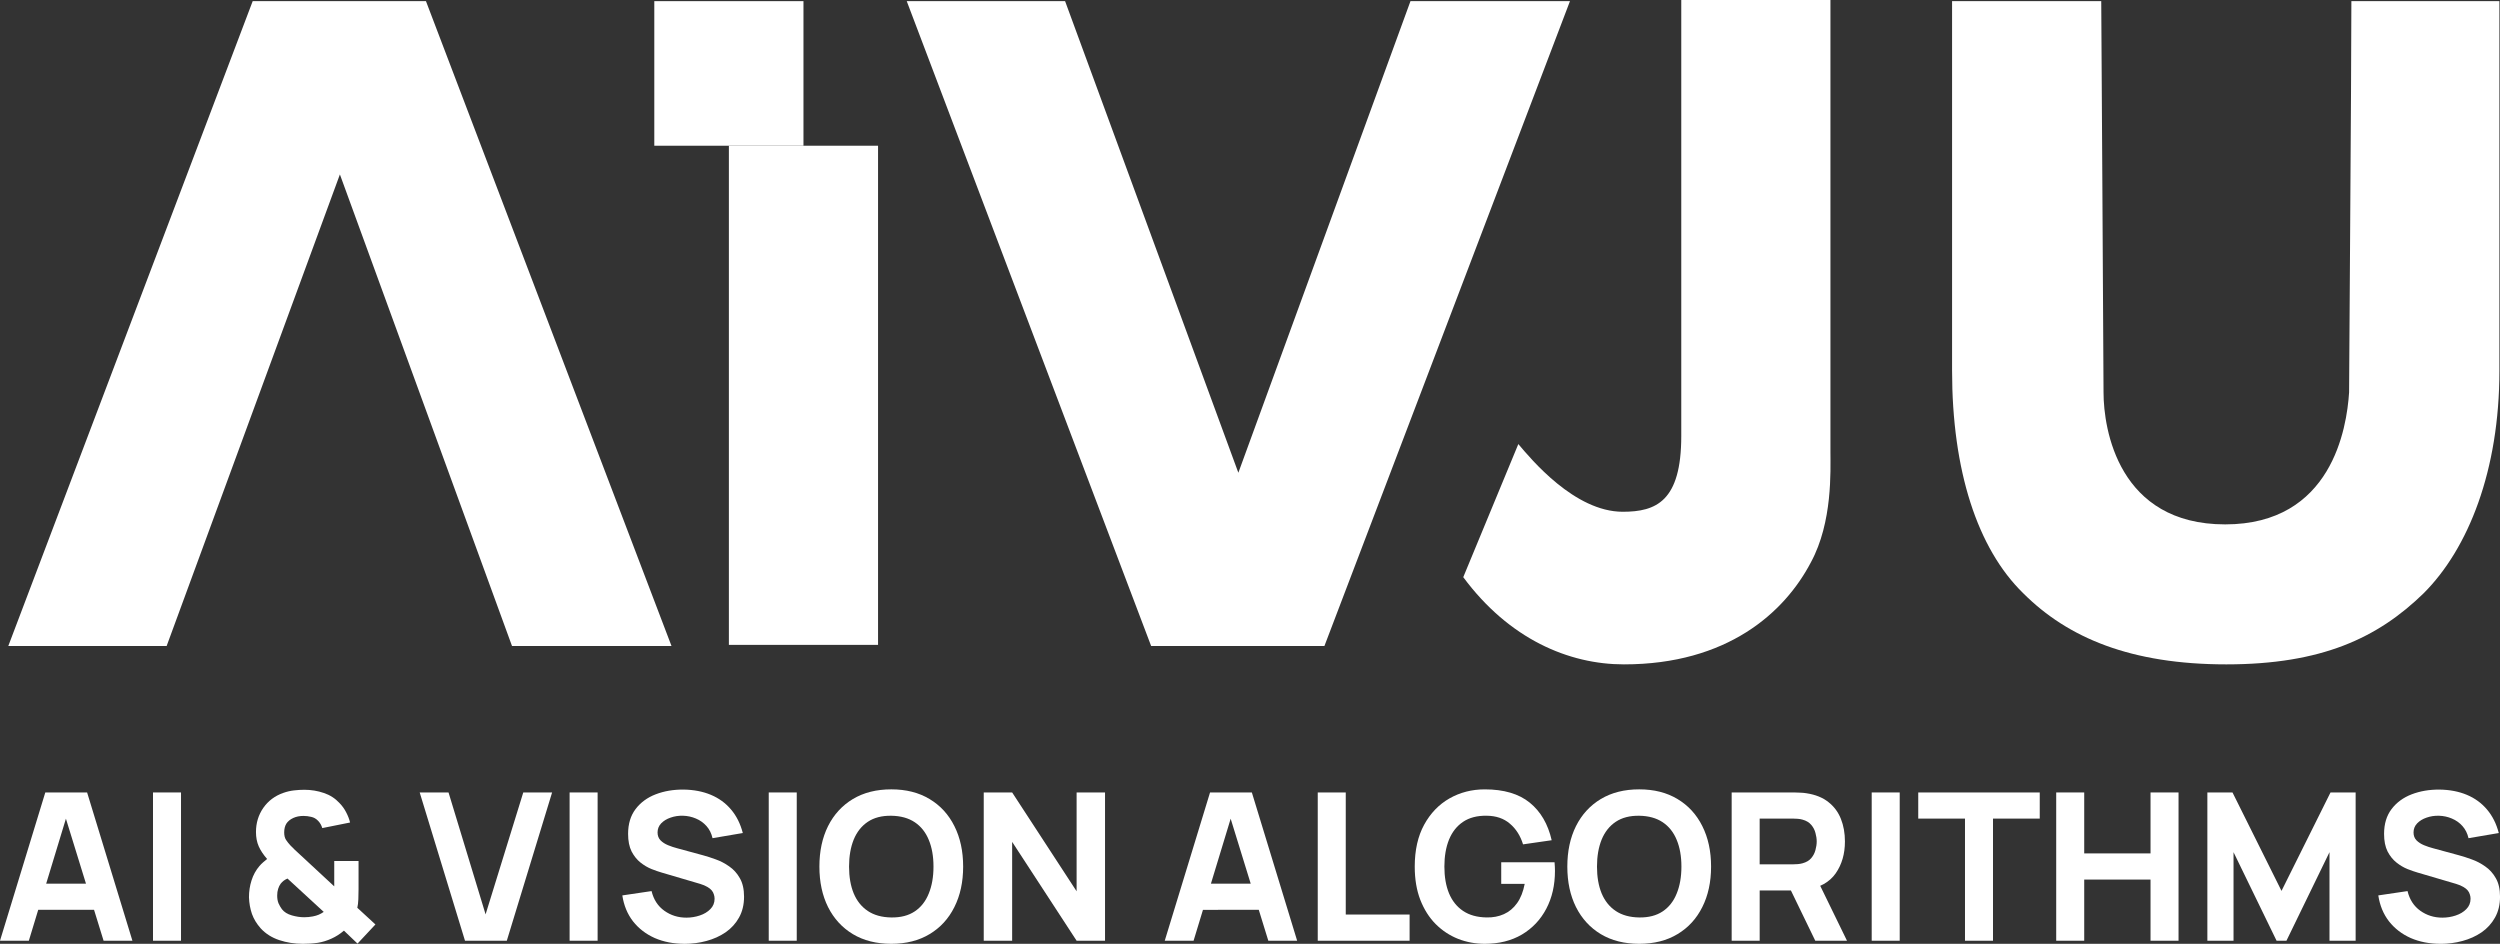 <?xml version="1.0" encoding="UTF-8"?>
<svg xmlns:svg="http://www.w3.org/2000/svg" xmlns="http://www.w3.org/2000/svg"
  version="1.1" id="Ebene_1" x="0px" y="0px" viewBox="0 0 217.874 82.253"
  xml:space="preserve" width="217.874" height="82.253">
  <rect x="0" y="0" width="217.874" height="82.253" fill="#333333" stroke="none"/>
  <style type="text/css">
    .upper_logo{fill:#FFFFFF;}
    .lower_logo{fill:#FFFFFF;}
    .ul_idot{fill:#FFFFFF;}
  </style>
  <g class="upper_logo">
    <polygon class="ul_a" points="312.7,286.3 326.5,286.3 341.6,245.2 356.6,286.3 370.5,286.3 349.1,230.1 334,230.1 " transform="translate(-311.978,-230)" />
    <rect class="ul_i" x="63.522" y="12.7" width="13" height="43.5" />
    <rect class="ul_idot" x="57.022" y="0.1" width="13" height="12.6">
      <animate id="anim1" attributeName="x" dur="200ms" fill="freeze"
        begin="1s; anim2.end + 3s" to="63.522" calcMode="spline"
        keySplines="0.37, 0, 0.63, 1" keyTimes="0; 1" />
      <animate id="anim2" attributeName="x" dur="200ms" fill="freeze"
        begin="anim1.end + 1s" to="57.7" calcMode="spline"
        keySplines="0.37, 0, 0.63, 1" keyTimes="0; 1" />
    </rect>
    <polygon class="ul_v" points="448.8,230.1 434.9,230.1 419.9,271.2 404.8,230.1 391,230.1 412.3,286.3 427.4,286.3 " transform="translate(-311.978,-230)" />
    <path class="ul_j" d="m 132.322,38.7 -4.8,11.6 c 4,5.4 9.2,7.6 14,7.6 9,0 14,-4.5 16.3,-8.9 1.9,-3.5 1.7,-8 1.7,-9.6 V 0 h -13 v 38 c 0,5.7 -2.2,6.6 -5.1,6.6 -4.2,0 -8,-4.6 -9.1,-5.9 z" />
    <path class="ul_u" d="m 193.922,45.7 c -9.3,0 -10.6,-8.3 -10.6,-11.5 0,-1.8 -0.2,-34.1 -0.2,-34.1 h -13 v 32.2 c 0,8.7 2.2,15.5 6.2,19.4 3.9,3.9 9.4,6.2 17.7,6.2 8.3,0 13.2,-2.3 17.2,-6.2 3.9,-3.9 6.6,-10.7 6.6,-19.4 V 0.1 h -12.9 c 0,6.7 -0.2,32.3 -0.2,34.1 -0.2,3.1 -1.5,11.5 -10.8,11.5 z" />
   </g>
   <g class="lower_logo">
     <path class="ll_a" d="M 0,81.984 3.948,69.062 H 7.591 L 11.54,81.984 H 9.027 L 5.51,70.587 H 5.976 L 2.513,81.984 Z M 2.369,79.291 V 77.012 H 9.189 V 79.291 Z" />
     <path class="ll_i" d="M 13.334,81.984 V 69.062 h 2.441 v 12.922 z" />
     <path class="ll_and" d="m 26.382,82.253 q -1.077,0 -2.046,-0.323 -0.969,-0.323 -1.615,-1.023 -0.52,-0.583 -0.763,-1.256 -0.233,-0.673 -0.26,-1.454 0,-0.772 0.224,-1.472 0.224,-0.709 0.691,-1.256 0.153,-0.179 0.323,-0.323 0.17,-0.153 0.341,-0.287 -0.485,-0.556 -0.727,-1.095 -0.242,-0.547 -0.242,-1.256 0,-1.176 0.637,-2.1 0.646,-0.924 1.75,-1.31 0.458,-0.162 0.924,-0.215 0.467,-0.054 0.906,-0.054 0.888,0 1.696,0.278 0.808,0.269 1.373,0.888 0.35,0.359 0.574,0.799 0.233,0.44 0.341,0.888 l -2.423,0.485 q -0.108,-0.377 -0.377,-0.646 -0.251,-0.26 -0.592,-0.332 -0.341,-0.081 -0.664,-0.081 -0.511,0 -0.897,0.179 -0.404,0.188 -0.601,0.494 -0.188,0.305 -0.188,0.763 0,0.413 0.162,0.655 0.162,0.242 0.377,0.476 0.153,0.162 0.377,0.377 0.233,0.215 0.485,0.449 l 2.961,2.746 q 0,-0.153 0,-0.359 0,-0.206 0,-0.377 v -1.472 h 2.118 v 2.459 q 0,0.413 -0.018,0.87 -0.018,0.449 -0.09,0.745 l 1.579,1.454 -1.561,1.669 -1.184,-1.131 q -0.511,0.44 -1.095,0.7 -0.574,0.26 -1.167,0.359 -0.377,0.054 -0.691,0.072 -0.314,0.018 -0.637,0.018 z m 0.108,-2.315 q 0.206,0 0.395,-0.018 0.188,-0.018 0.377,-0.054 0.287,-0.054 0.52,-0.153 0.242,-0.108 0.431,-0.242 l -3.159,-2.907 q -0.188,0.081 -0.341,0.197 -0.144,0.117 -0.251,0.251 -0.144,0.197 -0.224,0.458 -0.081,0.26 -0.081,0.583 0,0.386 0.117,0.673 0.126,0.278 0.296,0.511 0.296,0.377 0.861,0.538 0.565,0.162 1.059,0.162 z" />
     <path class="ll_v" d="M 40.524,81.984 36.576,69.062 h 2.513 l 3.23,10.625 3.284,-10.625 h 2.513 l -3.948,12.922 z" />
     <path class="ll_i" d="M 49.641,81.984 V 69.062 h 2.441 v 12.922 z" />
     <path class="ll_s" d="m 59.655,82.253 q -1.436,0 -2.593,-0.503 -1.149,-0.511 -1.893,-1.454 -0.736,-0.951 -0.933,-2.261 l 2.548,-0.377 q 0.269,1.113 1.113,1.714 0.843,0.601 1.92,0.601 0.601,0 1.167,-0.188 0.565,-0.188 0.924,-0.556 0.368,-0.368 0.368,-0.906 0,-0.197 -0.063,-0.377 -0.054,-0.188 -0.188,-0.35 -0.135,-0.162 -0.386,-0.305 -0.242,-0.144 -0.619,-0.26 L 57.663,76.043 Q 57.286,75.935 56.784,75.738 56.29,75.541 55.823,75.173 55.357,74.805 55.043,74.204 q -0.305,-0.61 -0.305,-1.534 0,-1.301 0.655,-2.163 0.655,-0.861 1.75,-1.283 1.095,-0.422 2.423,-0.413 1.337,0.018 2.387,0.458 1.05,0.44 1.759,1.283 0.709,0.835 1.023,2.046 l -2.638,0.449 q -0.144,-0.628 -0.529,-1.059 -0.386,-0.431 -0.924,-0.655 -0.529,-0.224 -1.113,-0.242 -0.574,-0.018 -1.086,0.162 -0.503,0.17 -0.826,0.503 -0.314,0.332 -0.314,0.79 0,0.422 0.26,0.691 0.26,0.26 0.655,0.422 0.395,0.162 0.808,0.269 l 2.243,0.61 q 0.503,0.135 1.113,0.359 0.61,0.215 1.167,0.61 0.565,0.386 0.924,1.023 0.368,0.637 0.368,1.615 0,1.041 -0.44,1.822 -0.431,0.772 -1.167,1.283 -0.736,0.503 -1.669,0.754 -0.924,0.251 -1.911,0.251 z" />
     <path class="ll_i2" d="M 66.995,81.984 V 69.062 h 2.441 v 12.922 z" />
     <path class="ll_o" d="m 77.674,82.253 q -1.938,0 -3.347,-0.844 -1.4,-0.844 -2.163,-2.36 -0.754,-1.517 -0.754,-3.527 0,-2.01 0.754,-3.527 0.763,-1.517 2.163,-2.36 1.409,-0.844 3.347,-0.844 1.938,0 3.338,0.844 1.409,0.844 2.163,2.36 0.763,1.517 0.763,3.527 0,2.01 -0.763,3.527 -0.754,1.517 -2.163,2.36 -1.4,0.844 -3.338,0.844 z m 0,-2.297 q 1.229,0.018 2.046,-0.529 0.817,-0.547 1.22,-1.552 0.413,-1.005 0.413,-2.351 0,-1.346 -0.413,-2.333 -0.404,-0.987 -1.22,-1.534 -0.817,-0.547 -2.046,-0.565 -1.229,-0.018 -2.046,0.529 -0.817,0.547 -1.229,1.552 -0.404,1.005 -0.404,2.351 0,1.346 0.404,2.333 0.413,0.987 1.229,1.534 0.817,0.547 2.046,0.565 z" />
     <path class="ll_n" d="M 85.732,81.984 V 69.062 h 2.477 l 5.617,8.614 v -8.614 h 2.477 V 81.984 H 93.826 L 88.208,73.369 v 8.614 z" />
     <path class="ll_a2" d="m 101.507,81.984 3.948,-12.922 h 3.643 l 3.948,12.922 h -2.513 L 107.017,70.587 h 0.467 l -3.464,11.396 z m 2.369,-2.692 v -2.279 h 6.82 V 79.291 Z" />
     <path class="ll_l" d="M 114.841,81.984 V 69.062 h 2.441 v 10.642 h 5.564 v 2.279 z" />
     <path class="ll_g" d="m 129.396,82.253 q -1.22,0 -2.324,-0.431 -1.104,-0.44 -1.956,-1.292 -0.844,-0.852 -1.337,-2.109 -0.485,-1.256 -0.485,-2.898 0,-2.145 0.817,-3.643 0.826,-1.508 2.207,-2.297 1.391,-0.79 3.078,-0.79 2.495,0 3.921,1.158 1.427,1.158 1.911,3.275 l -2.495,0.359 q -0.35,-1.131 -1.149,-1.804 -0.79,-0.682 -2.028,-0.691 -1.229,-0.018 -2.046,0.529 -0.817,0.547 -1.229,1.552 -0.404,1.005 -0.404,2.351 0,1.346 0.404,2.333 0.413,0.987 1.229,1.534 0.817,0.547 2.046,0.565 0.835,0.018 1.508,-0.287 0.682,-0.305 1.149,-0.96 0.467,-0.655 0.664,-1.678 h -2.046 V 75.146 h 4.648 q 0.018,0.117 0.027,0.413 0.009,0.296 0.009,0.341 0,1.857 -0.754,3.293 -0.754,1.436 -2.127,2.252 -1.373,0.808 -3.239,0.808 z" />
     <path class="ll_o2" d="m 142.856,82.253 q -1.938,0 -3.347,-0.844 -1.4,-0.844 -2.163,-2.36 -0.754,-1.517 -0.754,-3.527 0,-2.01 0.754,-3.527 0.763,-1.517 2.163,-2.36 1.409,-0.844 3.347,-0.844 1.938,0 3.338,0.844 1.409,0.844 2.163,2.36 0.763,1.517 0.763,3.527 0,2.01 -0.763,3.527 -0.754,1.517 -2.163,2.36 -1.4,0.844 -3.338,0.844 z m 0,-2.297 q 1.229,0.018 2.046,-0.529 0.817,-0.547 1.22,-1.552 0.413,-1.005 0.413,-2.351 0,-1.346 -0.413,-2.333 -0.404,-0.987 -1.22,-1.534 -0.817,-0.547 -2.046,-0.565 -1.229,-0.018 -2.046,0.529 -0.817,0.547 -1.229,1.552 -0.404,1.005 -0.404,2.351 0,1.346 0.404,2.333 0.413,0.987 1.229,1.534 0.817,0.547 2.046,0.565 z" />
     <path class="ll_r" d="M 150.914,81.984 V 69.062 h 5.456 q 0.188,0 0.503,0.018 0.323,0.009 0.574,0.054 1.158,0.179 1.893,0.763 0.745,0.583 1.095,1.472 0.35,0.879 0.35,1.965 0,1.624 -0.808,2.782 -0.808,1.149 -2.53,1.418 l -1.077,0.072 h -3.015 v 4.379 z m 7.286,0 -2.548,-5.258 2.513,-0.485 2.8,5.743 z m -4.846,-6.658 h 2.907 q 0.188,0 0.413,-0.018 0.224,-0.018 0.413,-0.072 0.494,-0.135 0.763,-0.449 0.269,-0.323 0.368,-0.709 0.108,-0.395 0.108,-0.745 0,-0.35 -0.108,-0.736 -0.099,-0.395 -0.368,-0.709 -0.269,-0.323 -0.763,-0.458 -0.188,-0.054 -0.413,-0.072 -0.224,-0.018 -0.413,-0.018 h -2.907 z" />
     <path class="ll_i3" d="M 163.118,81.984 V 69.062 h 2.441 v 12.922 z" />
     <path class="ll_t" d="M 171.248,81.984 V 71.341 h -4.074 v -2.279 h 10.589 v 2.279 h -4.074 v 10.642 z" />
     <path class="ll_h" d="M 179.198,81.984 V 69.062 h 2.441 v 5.312 h 5.779 v -5.312 h 2.441 v 12.922 h -2.441 v -5.33 h -5.779 v 5.33 z" />
     <path class="ll_m" d="M 192.371,81.984 V 69.062 h 2.19 l 4.271,8.579 4.271,-8.579 h 2.19 v 12.922 h -2.279 v -7.717 l -3.751,7.717 h -0.861 l -3.751,-7.717 v 7.717 z" />
     <path class="ll_s2" d="m 212.687,82.253 q -1.436,0 -2.593,-0.503 -1.149,-0.511 -1.893,-1.454 -0.736,-0.951 -0.933,-2.261 l 2.548,-0.377 q 0.269,1.113 1.113,1.714 0.844,0.601 1.92,0.601 0.601,0 1.167,-0.188 0.565,-0.188 0.924,-0.556 0.368,-0.368 0.368,-0.906 0,-0.197 -0.063,-0.377 -0.054,-0.188 -0.188,-0.35 -0.135,-0.162 -0.386,-0.305 -0.242,-0.144 -0.619,-0.26 l -3.356,-0.987 q -0.377,-0.108 -0.879,-0.305 -0.494,-0.197 -0.96,-0.565 -0.467,-0.368 -0.781,-0.969 -0.305,-0.61 -0.305,-1.534 0,-1.301 0.655,-2.163 0.655,-0.861 1.75,-1.283 1.095,-0.422 2.423,-0.413 1.337,0.018 2.387,0.458 1.05,0.44 1.759,1.283 0.709,0.835 1.023,2.046 l -2.638,0.449 q -0.144,-0.628 -0.529,-1.059 -0.386,-0.431 -0.924,-0.655 -0.529,-0.224 -1.113,-0.242 -0.574,-0.018 -1.086,0.162 -0.503,0.17 -0.826,0.503 -0.314,0.332 -0.314,0.79 0,0.422 0.26,0.691 0.26,0.26 0.655,0.422 0.395,0.162 0.808,0.269 l 2.243,0.61 q 0.503,0.135 1.113,0.359 0.61,0.215 1.167,0.61 0.565,0.386 0.924,1.023 0.368,0.637 0.368,1.615 0,1.041 -0.44,1.822 -0.431,0.772 -1.167,1.283 -0.736,0.503 -1.669,0.754 -0.924,0.251 -1.911,0.251 z" />
  </g>
</svg>
